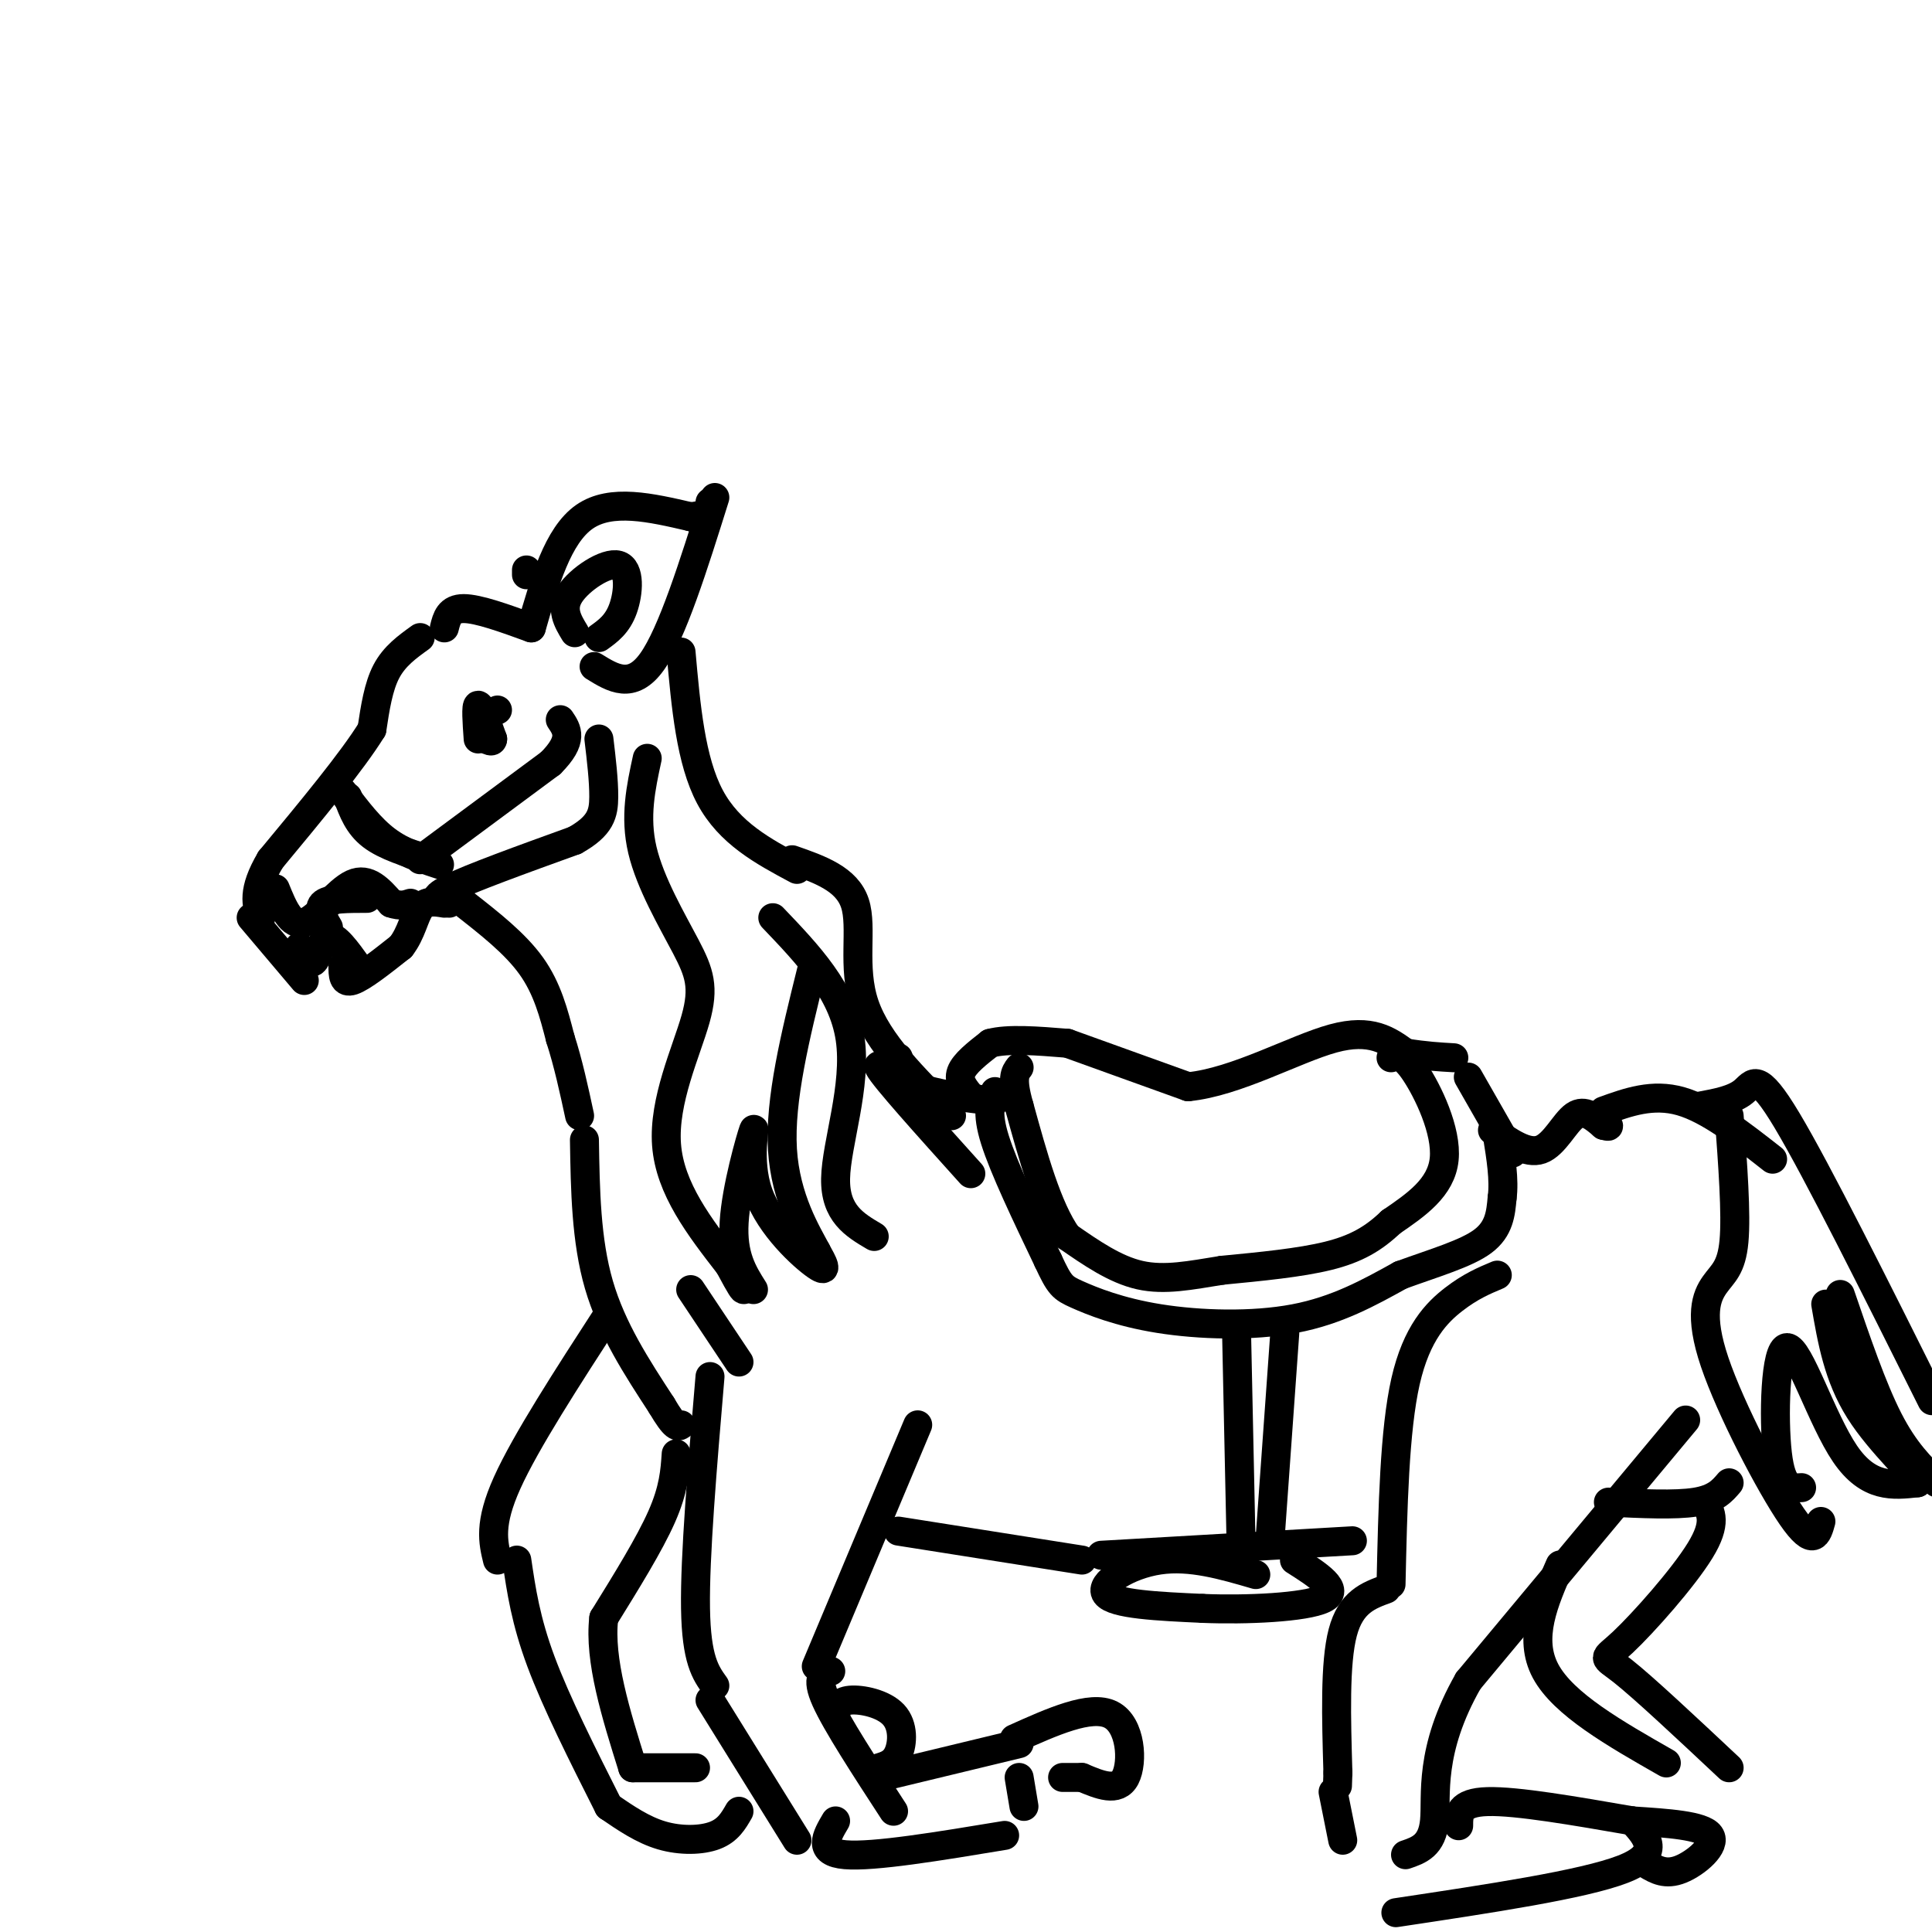 <svg viewBox='0 0 400 400' version='1.1' xmlns='http://www.w3.org/2000/svg' xmlns:xlink='http://www.w3.org/1999/xlink'><g fill='none' stroke='rgb(0,0,0)' stroke-width='6' stroke-linecap='round' stroke-linejoin='round'><path d='M87,132c-2.667,1.917 -5.333,3.833 -7,7c-1.667,3.167 -2.333,7.583 -3,12'/><path d='M77,151c-4.000,6.500 -12.500,16.750 -21,27'/><path d='M56,178c-3.833,6.500 -2.917,9.250 -2,12'/><path d='M52,190c0.000,0.000 11.000,13.000 11,13'/><path d='M57,184c1.600,3.933 3.200,7.867 6,7c2.800,-0.867 6.800,-6.533 10,-8c3.200,-1.467 5.600,1.267 8,4'/><path d='M81,187c2.000,0.667 3.000,0.333 4,0'/><path d='M76,186c-3.833,0.000 -7.667,0.000 -9,1c-1.333,1.000 -0.167,3.000 1,5'/><path d='M62,196c1.067,1.956 2.133,3.911 3,3c0.867,-0.911 1.533,-4.689 3,-5c1.467,-0.311 3.733,2.844 6,6'/><path d='M71,200c0.000,1.833 0.000,3.667 2,3c2.000,-0.667 6.000,-3.833 10,-7'/><path d='M83,196c2.222,-2.822 2.778,-6.378 4,-8c1.222,-1.622 3.111,-1.311 5,-1'/><path d='M93,187c-2.167,-0.417 -4.333,-0.833 0,-3c4.333,-2.167 15.167,-6.083 26,-10'/><path d='M119,174c5.422,-3.022 5.978,-5.578 6,-9c0.022,-3.422 -0.489,-7.711 -1,-12'/><path d='M99,153c-0.250,-3.500 -0.500,-7.000 0,-7c0.500,0.000 1.750,3.500 3,7'/><path d='M102,153c0.000,1.000 -1.500,0.000 -3,-1'/><path d='M99,149c0.000,0.000 4.000,-2.000 4,-2'/><path d='M71,164c2.833,3.750 5.667,7.500 9,10c3.333,2.500 7.167,3.750 11,5'/><path d='M72,165c1.083,2.917 2.167,5.833 5,8c2.833,2.167 7.417,3.583 12,5'/><path d='M87,178c0.000,0.000 27.000,-20.000 27,-20'/><path d='M114,158c4.833,-4.833 3.417,-6.917 2,-9'/><path d='M92,130c0.500,-2.000 1.000,-4.000 4,-4c3.000,0.000 8.500,2.000 14,4'/><path d='M110,130c2.750,-9.583 5.500,-19.167 11,-23c5.500,-3.833 13.750,-1.917 22,0'/><path d='M143,107c4.333,-0.500 4.167,-1.750 4,-3'/><path d='M148,103c-4.417,14.083 -8.833,28.167 -13,34c-4.167,5.833 -8.083,3.417 -12,1'/><path d='M119,131c-1.494,-2.470 -2.988,-4.940 -1,-8c1.988,-3.060 7.458,-6.708 10,-6c2.542,0.708 2.155,5.774 1,9c-1.155,3.226 -3.077,4.613 -5,6'/><path d='M109,118c0.000,0.000 0.000,1.000 0,1'/><path d='M141,135c1.000,11.250 2.000,22.500 6,30c4.000,7.500 11.000,11.250 18,15'/><path d='M134,157c-1.313,6.053 -2.625,12.105 -1,19c1.625,6.895 6.188,14.632 9,20c2.812,5.368 3.872,8.368 2,15c-1.872,6.632 -6.678,16.895 -6,26c0.678,9.105 6.839,17.053 13,25'/><path d='M151,262c2.667,5.000 2.833,5.000 3,5'/><path d='M156,267c-2.209,-3.496 -4.418,-6.992 -4,-14c0.418,-7.008 3.463,-17.528 4,-19c0.537,-1.472 -1.432,6.104 1,13c2.432,6.896 9.266,13.113 12,15c2.734,1.887 1.367,-0.557 0,-3'/><path d='M169,259c-1.822,-3.489 -6.378,-10.711 -7,-21c-0.622,-10.289 2.689,-23.644 6,-37'/><path d='M160,190c7.267,7.600 14.533,15.200 16,25c1.467,9.800 -2.867,21.800 -3,29c-0.133,7.200 3.933,9.600 8,12'/><path d='M164,178c5.667,1.978 11.333,3.956 13,9c1.667,5.044 -0.667,13.156 2,21c2.667,7.844 10.333,15.422 18,23'/><path d='M195,231c-7.000,-6.000 -14.000,-12.000 -13,-10c1.000,2.000 10.000,12.000 19,22'/><path d='M96,187c5.333,4.167 10.667,8.333 14,13c3.333,4.667 4.667,9.833 6,15'/><path d='M116,215c1.667,5.167 2.833,10.583 4,16'/><path d='M121,236c0.167,10.417 0.333,20.833 3,30c2.667,9.167 7.833,17.083 13,25'/><path d='M137,291c2.833,4.833 3.417,4.417 4,4'/><path d='M143,267c0.000,0.000 10.000,15.000 10,15'/><path d='M147,285c-1.583,18.667 -3.167,37.333 -3,48c0.167,10.667 2.083,13.333 4,16'/><path d='M169,345c0.000,0.000 21.000,-50.000 21,-50'/><path d='M172,346c-1.583,0.583 -3.167,1.167 -1,6c2.167,4.833 8.083,13.917 14,23'/><path d='M147,352c0.000,0.000 18.000,29.000 18,29'/><path d='M182,368c0.000,0.000 29.000,-7.000 29,-7'/><path d='M173,377c-1.917,3.250 -3.833,6.500 2,7c5.833,0.500 19.417,-1.750 33,-4'/><path d='M211,368c0.000,0.000 1.000,6.000 1,6'/><path d='M210,360c7.911,-3.556 15.822,-7.111 20,-5c4.178,2.111 4.622,9.889 3,13c-1.622,3.111 -5.311,1.556 -9,0'/><path d='M224,368c-2.167,0.000 -3.083,0.000 -4,0'/><path d='M126,272c-8.583,13.250 -17.167,26.500 -21,35c-3.833,8.500 -2.917,12.250 -2,16'/><path d='M140,301c-0.250,3.667 -0.500,7.333 -3,13c-2.500,5.667 -7.250,13.333 -12,21'/><path d='M125,335c-1.000,8.667 2.500,19.833 6,31'/><path d='M107,323c0.917,6.250 1.833,12.500 5,21c3.167,8.500 8.583,19.250 14,30'/><path d='M126,374c3.533,2.422 7.067,4.844 11,6c3.933,1.156 8.267,1.044 11,0c2.733,-1.044 3.867,-3.022 5,-5'/><path d='M131,366c0.000,0.000 13.000,0.000 13,0'/><path d='M173,355c0.304,-1.387 0.607,-2.774 3,-3c2.393,-0.226 6.875,0.708 9,3c2.125,2.292 1.893,5.940 1,8c-0.893,2.060 -2.446,2.530 -4,3'/><path d='M186,317c0.000,0.000 38.000,6.000 38,6'/><path d='M228,322c0.000,0.000 52.000,-3.000 52,-3'/><path d='M186,219c0.333,2.250 0.667,4.500 4,6c3.333,1.500 9.667,2.250 16,3'/><path d='M201,227c-1.333,-1.583 -2.667,-3.167 -2,-5c0.667,-1.833 3.333,-3.917 6,-6'/><path d='M205,216c3.667,-1.000 9.833,-0.500 16,0'/><path d='M221,216c0.000,0.000 25.000,9.000 25,9'/><path d='M246,225c9.889,-0.956 22.111,-7.844 30,-10c7.889,-2.156 11.444,0.422 15,3'/><path d='M291,218c4.167,0.667 7.083,0.833 10,1'/><path d='M304,223c0.000,0.000 8.000,14.000 8,14'/><path d='M312,237c1.500,2.500 1.250,1.750 1,1'/><path d='M206,226c-0.917,2.083 -1.833,4.167 0,10c1.833,5.833 6.417,15.417 11,25'/><path d='M217,261c2.407,5.179 2.923,5.625 6,7c3.077,1.375 8.713,3.678 17,5c8.287,1.322 19.225,1.663 28,0c8.775,-1.663 15.388,-5.332 22,-9'/><path d='M290,264c7.022,-2.556 13.578,-4.444 17,-7c3.422,-2.556 3.711,-5.778 4,-9'/><path d='M311,248c0.500,-3.667 -0.250,-8.333 -1,-13'/><path d='M288,219c1.200,-0.444 2.400,-0.889 5,3c2.600,3.889 6.600,12.111 6,18c-0.600,5.889 -5.800,9.444 -11,13'/><path d='M288,253c-3.622,3.444 -7.178,5.556 -13,7c-5.822,1.444 -13.911,2.222 -22,3'/><path d='M253,263c-6.533,1.044 -11.867,2.156 -17,1c-5.133,-1.156 -10.067,-4.578 -15,-8'/><path d='M221,256c-4.167,-5.833 -7.083,-16.417 -10,-27'/><path d='M211,229c-1.667,-5.833 -0.833,-6.917 0,-8'/><path d='M256,275c0.000,0.000 1.000,47.000 1,47'/><path d='M266,276c0.000,0.000 -3.000,42.000 -3,42'/><path d='M260,326c-6.778,-1.978 -13.556,-3.956 -20,-3c-6.444,0.956 -12.556,4.844 -11,7c1.556,2.156 10.778,2.578 20,3'/><path d='M249,333c8.933,0.378 21.267,-0.178 25,-2c3.733,-1.822 -1.133,-4.911 -6,-8'/><path d='M309,234c3.578,2.511 7.156,5.022 10,4c2.844,-1.022 4.956,-5.578 7,-7c2.044,-1.422 4.022,0.289 6,2'/><path d='M332,233c1.167,0.333 1.083,0.167 1,0'/><path d='M332,230c5.083,-1.833 10.167,-3.667 16,-2c5.833,1.667 12.417,6.833 19,12'/><path d='M352,229c3.467,-0.644 6.933,-1.289 9,-3c2.067,-1.711 2.733,-4.489 9,6c6.267,10.489 18.133,34.244 30,58'/><path d='M358,231c0.758,10.201 1.515,20.402 1,26c-0.515,5.598 -2.303,6.593 -4,9c-1.697,2.407 -3.303,6.225 0,16c3.303,9.775 11.515,25.507 16,32c4.485,6.493 5.242,3.746 6,1'/><path d='M373,308c-2.071,0.149 -4.143,0.298 -5,-7c-0.857,-7.298 -0.500,-22.042 2,-22c2.500,0.042 7.143,14.869 12,22c4.857,7.131 9.929,6.565 15,6'/><path d='M397,307c-0.022,-1.422 -7.578,-7.978 -12,-15c-4.422,-7.022 -5.711,-14.511 -7,-22'/><path d='M381,268c3.333,9.750 6.667,19.500 10,26c3.333,6.500 6.667,9.750 10,13'/><path d='M310,264c-2.756,1.156 -5.511,2.311 -9,5c-3.489,2.689 -7.711,6.911 -10,17c-2.289,10.089 -2.644,26.044 -3,42'/><path d='M287,329c-3.667,1.333 -7.333,2.667 -9,9c-1.667,6.333 -1.333,17.667 -1,29'/><path d='M277,367c-0.167,4.833 -0.083,2.417 0,0'/><path d='M349,294c0.000,0.000 -45.000,54.000 -45,54'/><path d='M304,348c-8.289,14.533 -6.511,23.867 -7,29c-0.489,5.133 -3.244,6.067 -6,7'/><path d='M302,378c0.000,-2.417 0.000,-4.833 6,-5c6.000,-0.167 18.000,1.917 30,4'/><path d='M338,377c3.083,3.417 6.167,6.833 -2,10c-8.167,3.167 -27.583,6.083 -47,9'/><path d='M276,371c0.000,0.000 2.000,10.000 2,10'/><path d='M338,377c7.267,0.467 14.533,0.933 16,3c1.467,2.067 -2.867,5.733 -6,7c-3.133,1.267 -5.067,0.133 -7,-1'/><path d='M333,311c6.917,0.333 13.833,0.667 18,0c4.167,-0.667 5.583,-2.333 7,-4'/><path d='M353,311c1.256,2.137 2.512,4.274 -1,10c-3.512,5.726 -11.792,15.042 -16,19c-4.208,3.958 -4.345,2.560 0,6c4.345,3.440 13.173,11.720 22,20'/><path d='M323,324c-3.333,7.583 -6.667,15.167 -3,22c3.667,6.833 14.333,12.917 25,19'/></g>
</svg>